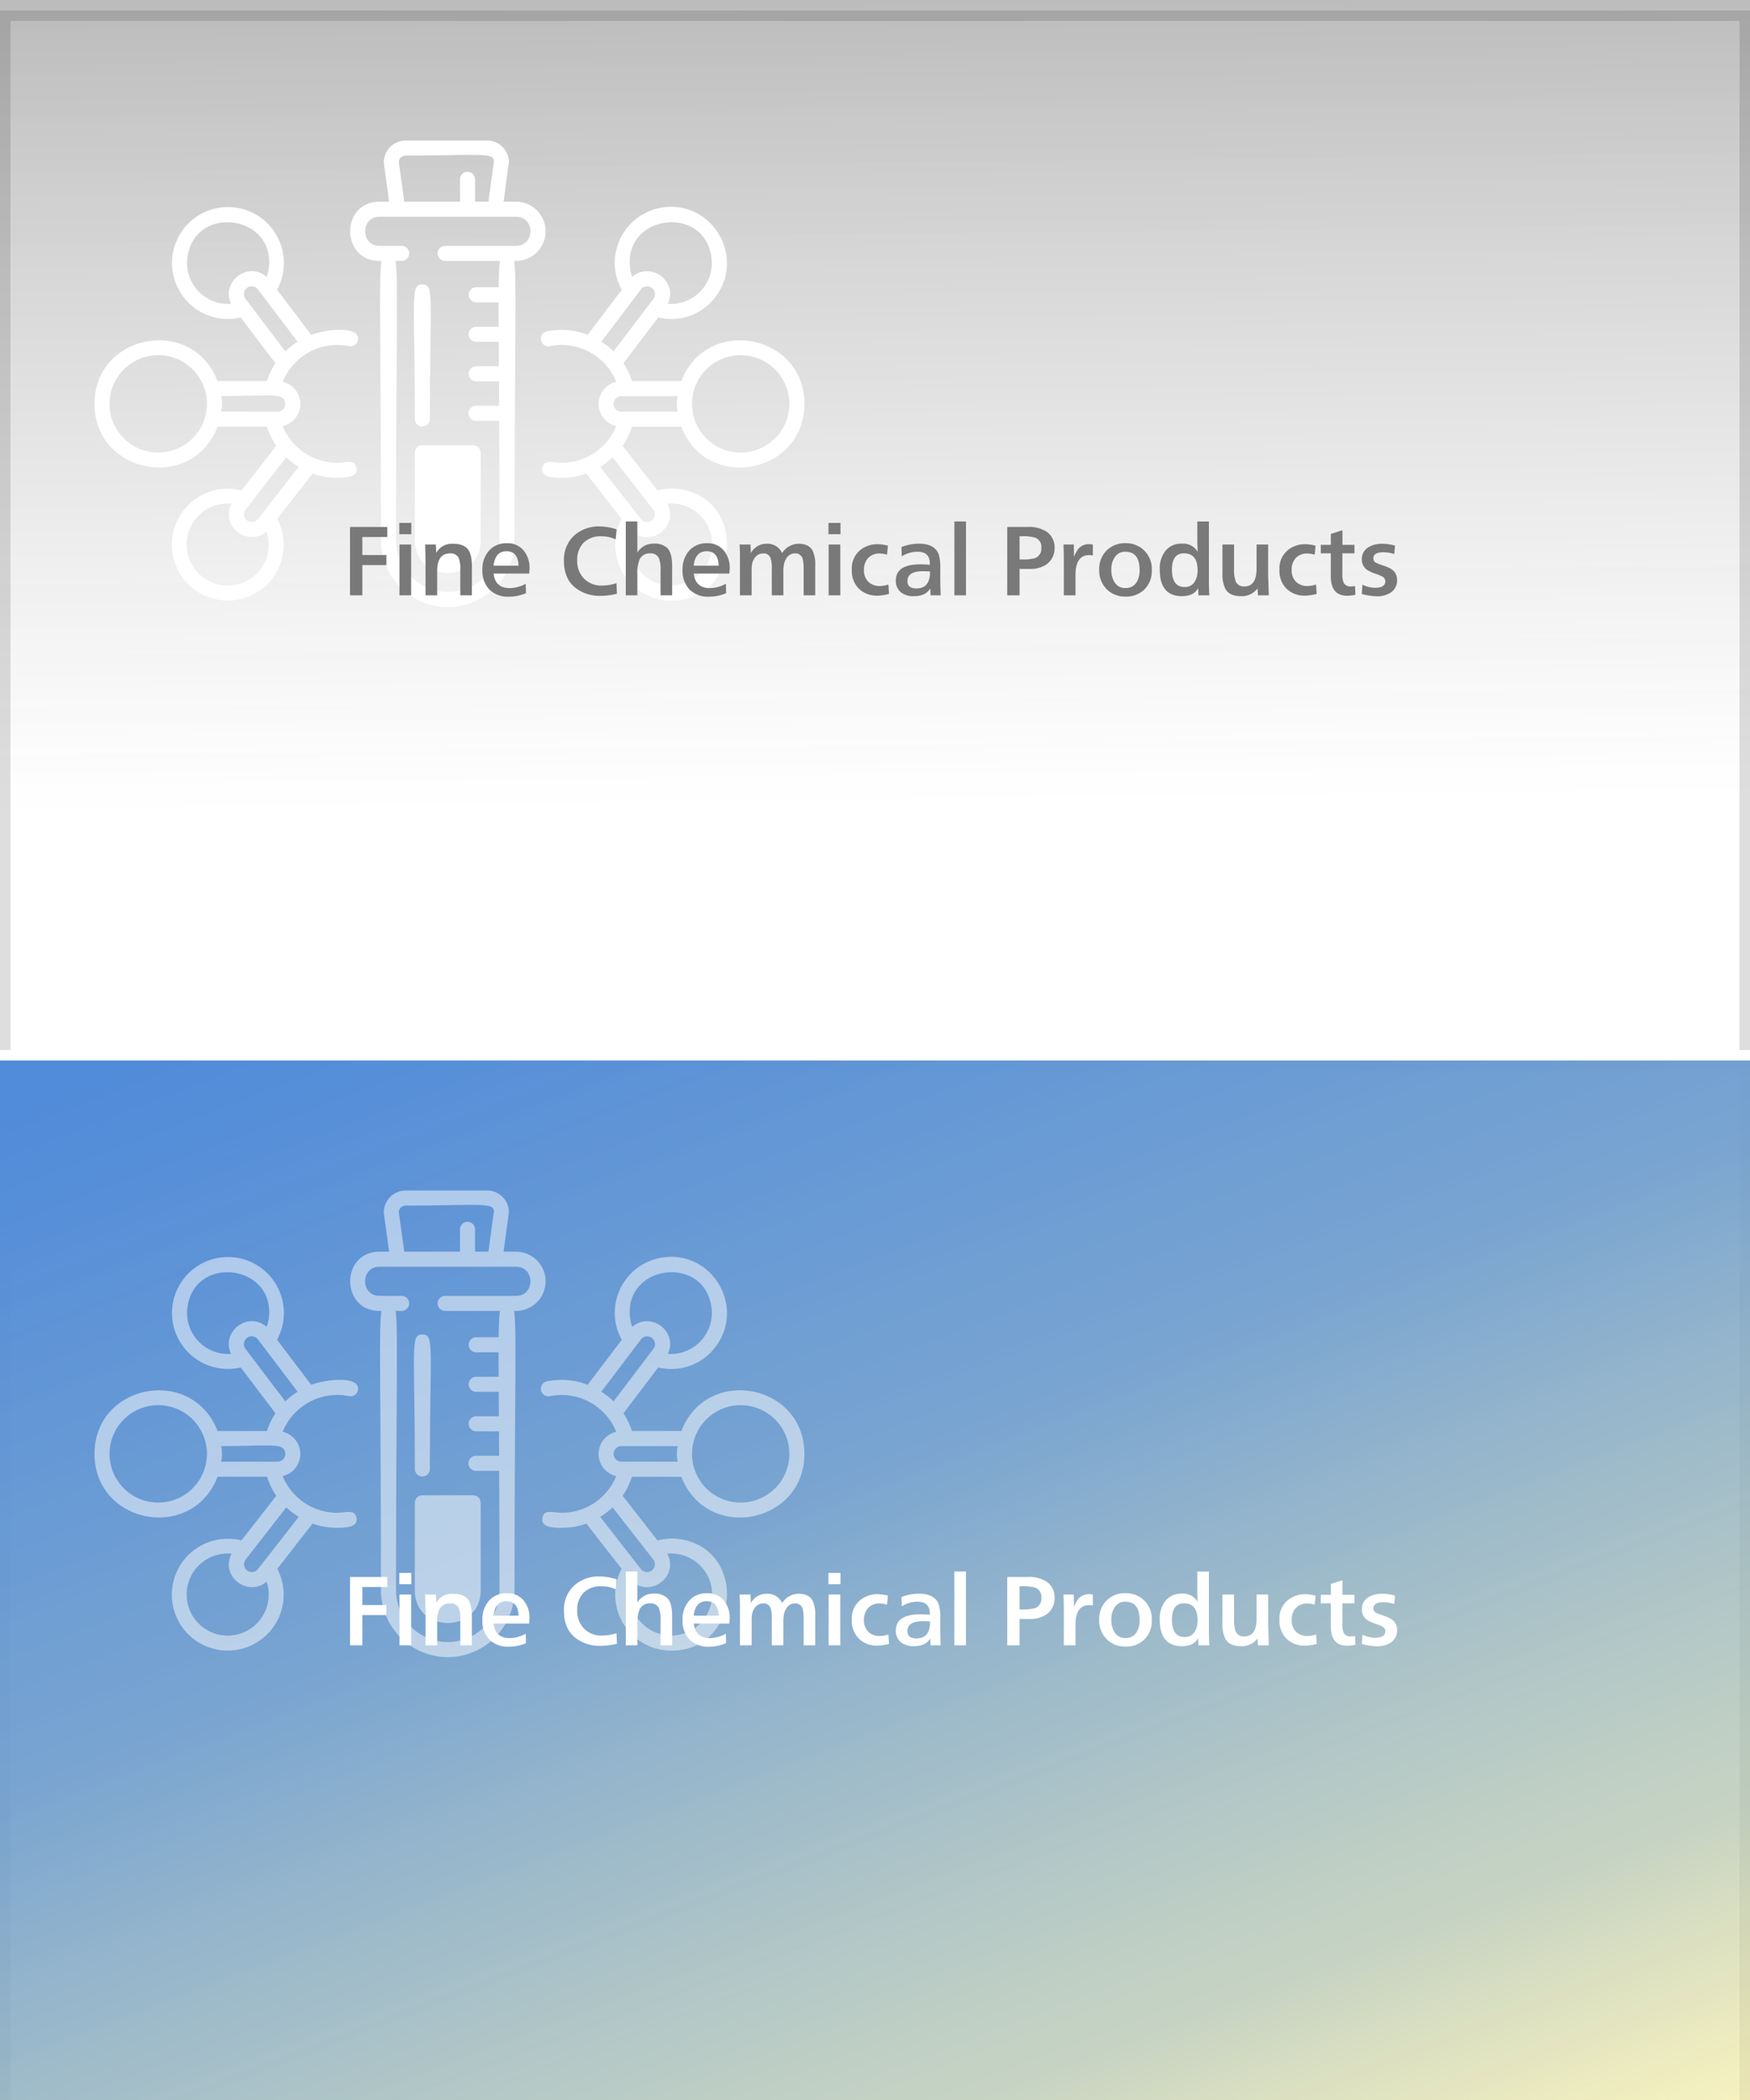 <svg xmlns="http://www.w3.org/2000/svg" xmlns:xlink="http://www.w3.org/1999/xlink" width="500" height="600" viewBox="0 0 500 600">
  <defs>
    <clipPath id="clip-path">
      <rect id="mask" width="500" height="300" transform="translate(420 685)" fill="#fff"/>
    </clipPath>
    <filter id="base" x="-9" y="-6" width="518" height="318" filterUnits="userSpaceOnUse">
      <feOffset dy="3" input="SourceAlpha"/>
      <feGaussianBlur stdDeviation="3" result="blur"/>
      <feFlood flood-opacity="0.161"/>
      <feComposite operator="in" in2="blur"/>
      <feComposite in="SourceGraphic"/>
    </filter>
    <linearGradient id="linear-gradient" x1="0.5" x2="0.515" y2="0.768" gradientUnits="objectBoundingBox">
      <stop offset="0" stop-opacity="0.533"/>
      <stop offset="1" stop-color="#545454" stop-opacity="0"/>
    </linearGradient>
    <filter id="base-2" x="-9" y="294" width="518" height="318" filterUnits="userSpaceOnUse">
      <feOffset dy="3" input="SourceAlpha"/>
      <feGaussianBlur stdDeviation="3" result="blur-2"/>
      <feFlood flood-opacity="0.161"/>
      <feComposite operator="in" in2="blur-2"/>
      <feComposite in="SourceGraphic"/>
    </filter>
    <linearGradient id="linear-gradient-2" x1="0.132" y1="-0.04" x2="0.867" y2="1.101" gradientUnits="objectBoundingBox">
      <stop offset="0" stop-color="#518cda"/>
      <stop offset="0.068" stop-color="#558ed8" stop-opacity="0.992"/>
      <stop offset="0.404" stop-color="#6e9dce" stop-opacity="0.929"/>
      <stop offset="0.786" stop-color="#b2c4b2" stop-opacity="0.769"/>
      <stop offset="0.808" stop-color="#b4c5b1" stop-opacity="0.765"/>
      <stop offset="1" stop-color="#f7ec96" stop-opacity="0.608"/>
    </linearGradient>
    <filter id="gradation" x="-9" y="294" width="518" height="318" filterUnits="userSpaceOnUse">
      <feOffset dy="3" input="SourceAlpha"/>
      <feGaussianBlur stdDeviation="3" result="blur-3"/>
      <feFlood flood-opacity="0.161"/>
      <feComposite operator="in" in2="blur-3"/>
      <feComposite in="SourceGraphic"/>
    </filter>
  </defs>
  <g id="btnProdFCP" transform="translate(-100 -100)">
    <g id="menu_bg1" transform="translate(-320 -585)" clip-path="url(#clip-path)">
      <g transform="matrix(1, 0, 0, 1, 420, 685)" filter="url(#base)">
        <g id="base-3" data-name="base" fill="#fff" stroke="#dedede" stroke-width="3">
          <rect width="500" height="300" stroke="none"/>
          <rect x="1.5" y="1.5" width="497" height="297" fill="none"/>
        </g>
      </g>
      <rect id="gradation-2" data-name="gradation" width="500" height="300" transform="translate(420 685)" opacity="0.491" fill="url(#linear-gradient)"/>
      <g id="icon" transform="translate(3098.331 14501.36)">
        <path id="パス_13749" data-name="パス 13749" d="M217.145,141.623l-9.757-12.87A15.985,15.985,0,1,0,197,136.671l9.926,13.091a20.778,20.778,0,0,0-2.438,5.068H190.386c-7.271-18.805-35.161-13.5-35.161,6.531,0,20,27.875,25.369,35.161,6.531h14.127a21.081,21.081,0,0,0,2.641,5.447L197.2,186.1a15.973,15.973,0,1,0,10.251,8.088l10.067-12.906a21.116,21.116,0,0,0,7.029,1.206c2.709,0,6.014-.2,5.53-2.843-.473-2.565-2.933-1.456-5.53-1.456a16.8,16.8,0,0,1-15.558-10.49,6.487,6.487,0,0,0,0-12.646,16.846,16.846,0,0,1,18.953-10.19,2.15,2.15,0,0,0,2.536-1.672C231.349,138.946,221.4,140.019,217.145,141.623ZM181.775,119.5c2.117-15.348,25.34-12.159,23.227,3.193a11.729,11.729,0,0,1-.582,2.384c-5.379-4.653-13.141,1.449-10.176,7.712A11.733,11.733,0,0,1,181.775,119.5Zm-8.337,55.773a13.912,13.912,0,1,1,13.911-13.911A13.927,13.927,0,0,1,173.438,175.271Zm12.628,35.519a11.719,11.719,0,0,1,8.337-20.907c-3.414,6.527,4.761,12.477,10,7.994a11.714,11.714,0,0,1-18.339,12.914Zm27.507-31.433-11.639,14.918a2.206,2.206,0,0,1-1.485.842,2.235,2.235,0,0,1-2.034-3.587l11.617-14.89A21.176,21.176,0,0,0,213.573,179.356ZM207.5,163.589H191.423a10.919,10.919,0,0,0,0-4.461c13.5,0,17.714-1.048,18.267,1.752A2.236,2.236,0,0,1,207.5,163.589Zm2.236-17.234-11.371-15a2.23,2.23,0,1,1,3.554-2.695L213.252,143.6A21.427,21.427,0,0,0,209.74,146.355Z" transform="translate(-2806.556 -13862.326)" fill="#fff"/>
        <path id="パス_13750" data-name="パス 13750" d="M231.44,154.835H217.335a20.778,20.778,0,0,0-2.438-5.068l9.926-13.087a15.807,15.807,0,0,0,16.385-5.9c8.611-11.371-.91-27.511-14.955-25.553a16.012,16.012,0,0,0-13.687,18.057,15.847,15.847,0,0,0,1.871,5.472l-9.757,12.87a20.627,20.627,0,0,0-11.657-.968,2.149,2.149,0,0,0,.86,4.212,16.846,16.846,0,0,1,18.953,10.19,6.488,6.488,0,0,0,0,12.646,16.8,16.8,0,0,1-15.558,10.49c-2.612,0-5.061-1.113-5.53,1.456-.488,2.655,2.836,2.843,5.53,2.843a21.116,21.116,0,0,0,7.029-1.206L214.376,194.2a15.969,15.969,0,0,0,14.21,23.378c19.929,0,21.72-29.479,1.933-31.921a15.762,15.762,0,0,0-5.891.455l-9.955-12.766a21.083,21.083,0,0,0,2.641-5.447H231.44c7.289,18.849,35.161,13.466,35.161-6.531C266.6,141.336,238.712,136.03,231.44,154.835Zm8.611-35.331a11.734,11.734,0,0,1-12.466,13.289c3.023-6.426-4.942-12.267-10.179-7.708a12.08,12.08,0,0,1-.585-2.388C214.712,107.349,237.946,104.156,240.052,119.5Zm-31.477,24.1L219.9,128.668a2.23,2.23,0,1,1,3.554,2.695l-11.371,15A21.427,21.427,0,0,0,208.575,143.6Zm3.218,33.041,11.617,14.89a2.231,2.231,0,0,1-3.518,2.745l-11.639-14.918A21.368,21.368,0,0,0,211.793,176.646ZM235.76,210.8a11.72,11.72,0,0,1-18.339-12.914c5.3,4.523,13.412-1.5,10-8a11.5,11.5,0,0,1,2.565.033A11.74,11.74,0,0,1,235.76,210.8Zm-21.438-47.2a2.206,2.206,0,0,1-1.579-.65,2.236,2.236,0,0,1,1.77-3.807l15.894,0a10.916,10.916,0,0,0,0,4.461Zm34.067,11.682a13.912,13.912,0,1,1,13.918-13.911A13.924,13.924,0,0,1,248.389,175.277Z" transform="translate(-2715.104 -13862.332)" fill="#fff"/>
        <g id="グループ_28318" data-name="グループ 28318" transform="translate(-2578.277 -13776.213)">
          <g id="グループ_28308" data-name="グループ 28308" transform="translate(18.209 41.125)">
            <path id="パス_13751" data-name="パス 13751" d="M181.146,149.64c0-34.919-1.369-38.434,2.149-38.434s2.149,3.54,2.149,38.434A2.149,2.149,0,0,1,181.146,149.64Z" transform="translate(-180.883 -111.206)" fill="#fff"/>
          </g>
          <g id="グループ_28309" data-name="グループ 28309" transform="translate(31.371 8.886)">
            <path id="パス_13752" data-name="パス 13752" d="M184.527,111.673v-7.257a2.151,2.151,0,0,1,4.3,0v7.257A2.151,2.151,0,0,1,184.527,111.673Z" transform="translate(-184.527 -102.281)" fill="#fff"/>
          </g>
          <g id="グループ_28310" data-name="グループ 28310" transform="translate(8.532 32.257)">
            <path id="パス_13753" data-name="パス 13753" d="M197.55,209.806a19.1,19.1,0,0,1-19.083-19.08c0-82.5-1.369-81.976,2.149-81.976s2.149-.527,2.149,81.976a14.783,14.783,0,0,0,29.566,0c0-82.5-1.365-81.976,2.153-81.976s2.149-.527,2.149,81.976A19.1,19.1,0,0,1,197.55,209.806Z" transform="translate(-178.204 -108.751)" fill="#fff"/>
          </g>
          <path id="パス_13754" data-name="パス 13754" d="M196.065,124.525H181.551v25c0,9.587,14.514,9.6,14.514,0Z" transform="translate(-160.93 -35.289)" fill="#fff"/>
          <g id="グループ_28311" data-name="グループ 28311" transform="translate(18.471 87.087)">
            <path id="パス_13755" data-name="パス 13755" d="M180.956,151.076v-25a2.147,2.147,0,0,1,2.149-2.149h14.514a2.147,2.147,0,0,1,2.149,2.149v25C199.768,163.505,180.956,163.505,180.956,151.076Zm4.3-22.847v22.847c0,6.748,10.215,6.751,10.215,0V128.229Z" transform="translate(-180.956 -123.93)" fill="#fff"/>
          </g>
          <g id="グループ_28312" data-name="グループ 28312" transform="translate(33.805 41.931)">
            <path id="パス_13756" data-name="パス 13756" d="M194.593,115.731h-7.257a2.151,2.151,0,0,1,0-4.3h7.257a2.151,2.151,0,0,1,0,4.3Z" transform="translate(-185.201 -111.429)" fill="#fff"/>
          </g>
          <g id="グループ_28313" data-name="グループ 28313" transform="translate(33.805 64.507)">
            <path id="パス_13757" data-name="パス 13757" d="M194.593,121.981h-7.257a2.151,2.151,0,0,1,0-4.3h7.257a2.151,2.151,0,0,1,0,4.3Z" transform="translate(-185.201 -117.679)" fill="#fff"/>
          </g>
          <g id="グループ_28314" data-name="グループ 28314" transform="translate(33.805 53.219)">
            <path id="パス_13758" data-name="パス 13758" d="M194.593,118.856h-7.257a2.151,2.151,0,0,1,0-4.3h7.257a2.151,2.151,0,0,1,0,4.3Z" transform="translate(-185.201 -114.554)" fill="#fff"/>
          </g>
          <g id="グループ_28315" data-name="グループ 28315" transform="translate(33.805 75.799)">
            <path id="パス_13759" data-name="パス 13759" d="M194.593,125.1h-7.257a2.149,2.149,0,0,1,0-4.3h7.257a2.149,2.149,0,1,1,0,4.3Z" transform="translate(-185.201 -120.805)" fill="#fff"/>
          </g>
          <g id="グループ_28316" data-name="グループ 28316" transform="translate(0 17.48)">
            <path id="パス_13760" data-name="パス 13760" d="M223.211,121.58h-20.3a2.151,2.151,0,0,1,0-4.3h20.3c5.5,0,5.5-8.319,0-8.319H184.229c-5.5,0-5.5,8.319,0,8.319h6.386a2.151,2.151,0,0,1,0,4.3h-6.386c-11.18,0-11.183-16.92,0-16.92h38.983a8.46,8.46,0,1,1,0,16.92Z" transform="translate(-175.842 -104.66)" fill="#fff"/>
          </g>
          <g id="グループ_28317" data-name="グループ 28317" transform="translate(9.621)">
            <path id="パス_13761" data-name="パス 13761" d="M208.339,117.564l1.611-11.823c-.072-2.651-4.425-1.618-25.253-1.618a1.915,1.915,0,0,0-1.914,1.911l1.593,11.53a2.149,2.149,0,0,1-4.259.582l-1.611-11.819a6.261,6.261,0,0,1,6.191-6.506h23.324a6.219,6.219,0,0,1,6.209,6.213L212.6,118.146A2.149,2.149,0,0,1,208.339,117.564Z" transform="translate(-178.506 -99.821)" fill="#fff"/>
          </g>
        </g>
      </g>
      <path id="パス_13762" data-name="パス 13762" d="M5.88-7.536V1.1H2.352V-18.432H13.008v2.88H5.88v5.136h6.864v2.88ZM19.824,1.1H16.488v-14.52h3.336Zm.048-17.472H16.44v-3.216h3.432Zm7.008,2.952L27-11.04a5.116,5.116,0,0,1,4.8-2.592q3.048,0,4.3,1.656,1.08,1.44,1.08,4.848V1.1H33.864V-6.24a8.632,8.632,0,0,0-.456-3.36,2.5,2.5,0,0,0-2.5-1.272q-3.648,0-3.648,5.04V1.1H23.928V-8.232q0-1.632-.1-4.752l-.024-.432ZM52.56-2.208,52.632.48A12.135,12.135,0,0,1,47.76,1.488,7.426,7.426,0,0,1,42.192-.528a7.692,7.692,0,0,1-2.016-5.616,7.95,7.95,0,0,1,1.9-5.52,6.471,6.471,0,0,1,5.064-2.112,5.883,5.883,0,0,1,4.992,2.28A7.721,7.721,0,0,1,53.64-6.648q0,.48-.1,1.536H43.392Q43.824-.96,48.048-.96A9.73,9.73,0,0,0,52.56-2.208ZM50.5-7.368q-.12-4.128-3.432-4.128-3.24,0-3.72,4.128ZM78.48-2.376,78.624.648a19.225,19.225,0,0,1-4.56.6,11.33,11.33,0,0,1-7.3-2.28Q63.48-3.648,63.48-8.688a9.453,9.453,0,0,1,2.808-7.2A10.514,10.514,0,0,1,73.8-18.576a15.3,15.3,0,0,1,4.728.84L78.264-14.9a9.772,9.772,0,0,0-4.056-.864A6.841,6.841,0,0,0,69.072-13.9a6.881,6.881,0,0,0-1.8,5.016,7.125,7.125,0,0,0,1.9,5.16,6.9,6.9,0,0,0,5.208,2.04A13.079,13.079,0,0,0,78.48-2.376ZM94.392,1.1H91.08V-5.952a9.4,9.4,0,0,0-.432-3.5,2.549,2.549,0,0,0-2.52-1.44,3.139,3.139,0,0,0-3.072,1.824,10.59,10.59,0,0,0-.6,4.224V1.1H81.144v-21.1h3.312v8.88a5.258,5.258,0,0,1,4.7-2.544,5.156,5.156,0,0,1,3.864,1.272q1.368,1.392,1.368,5.088Zm15.36-3.312L109.824.48a12.135,12.135,0,0,1-4.872,1.008A7.426,7.426,0,0,1,99.384-.528a7.692,7.692,0,0,1-2.016-5.616,7.95,7.95,0,0,1,1.9-5.52,6.471,6.471,0,0,1,5.064-2.112,5.883,5.883,0,0,1,4.992,2.28,7.721,7.721,0,0,1,1.512,4.848q0,.48-.1,1.536H100.584Q101.016-.96,105.24-.96A9.73,9.73,0,0,0,109.752-2.208Zm-2.064-5.16q-.12-4.128-3.432-4.128-3.24,0-3.72,4.128Zm9.1-6.048.1,2.472a4.975,4.975,0,0,1,4.512-2.688,4.557,4.557,0,0,1,4.416,2.664,5.656,5.656,0,0,1,4.7-2.664q3,0,4.056,2.064a9.406,9.406,0,0,1,.7,4.176V1.1h-3.312v-7.08a13.141,13.141,0,0,0-.264-3.288,2.1,2.1,0,0,0-2.184-1.608q-2.136,0-3.024,2.544a9.954,9.954,0,0,0-.312,2.976V1.1h-3.312V-6.384a9.1,9.1,0,0,0-.36-3.192,2.05,2.05,0,0,0-1.992-1.3q-2.28,0-3.168,2.568a8.455,8.455,0,0,0-.24,2.376V1.1H113.76V-9.984q0-1.56-.1-3.432ZM142.44,1.1H139.1v-14.52h3.336Zm.048-17.472h-3.432v-3.216h3.432Zm13.7,14.376L156.36.7a13.559,13.559,0,0,1-3.312.5,7.374,7.374,0,0,1-5.3-1.992,7.15,7.15,0,0,1-2.016-5.4A6.675,6.675,0,0,1,148.7-12.24a7.879,7.879,0,0,1,4.368-1.272,12.337,12.337,0,0,1,2.976.432l-.264,2.568a7.588,7.588,0,0,0-2.04-.336,4.278,4.278,0,0,0-3.456,1.416,4.811,4.811,0,0,0-1.08,3.264,4.572,4.572,0,0,0,1.3,3.456,4.6,4.6,0,0,0,3.288,1.152A8.3,8.3,0,0,0,156.192-1.992ZM171.12,1.1h-2.88l-.1-1.968q-1.344,2.208-4.608,2.208A5.62,5.62,0,0,1,159.7.192,4.2,4.2,0,0,1,158.3-3.1q0-4.656,7.032-4.656.888,0,2.688.12v-.456q-.048-3.264-3.576-3.264a8.412,8.412,0,0,0-4.44,1.32l-.1-2.64a13.281,13.281,0,0,1,4.944-.984q4.488,0,5.688,2.976A13.669,13.669,0,0,1,171-6.336v2.16Q171-1.848,171.12,1.1Zm-3.048-6.816q-1.224-.072-2.016-.072-4.44,0-4.44,2.832,0,2.088,2.568,2.088,3.888,0,3.888-4.728ZM178.344,1.1h-3.312v-21.1h3.312Zm15.312-7.56V1.1h-3.528V-18.432h5.76a9.36,9.36,0,0,1,5.328,1.248,5.348,5.348,0,0,1,2.448,4.7,5.612,5.612,0,0,1-2.544,4.9,8.314,8.314,0,0,1-4.7,1.152h-2.16Q193.9-6.456,193.656-6.456Zm0-2.688h.312a15.176,15.176,0,0,0,3.984-.336,2.825,2.825,0,0,0,1.92-2.952,2.772,2.772,0,0,0-1.728-2.928,12.557,12.557,0,0,0-3.864-.408h-.312l-.312-.024ZM209.64,1.1H206.3V-9.168q0-2.16-.1-4.248h2.952l.072,3.5a9.417,9.417,0,0,1,1.224-2.256,3.908,3.908,0,0,1,3.168-1.344,4.241,4.241,0,0,1,.984.12v3.1a6.572,6.572,0,0,0-1.008-.1q-3.96,0-3.96,5.688ZM223.9-13.8a7.509,7.509,0,0,1,4.584,1.416,7.4,7.4,0,0,1,2.952,6.336,7.35,7.35,0,0,1-2.04,5.4,7.323,7.323,0,0,1-5.448,2.112,7.324,7.324,0,0,1-5.3-2.016,7.477,7.477,0,0,1-2.232-5.664,7.376,7.376,0,0,1,1.824-5.184A7.3,7.3,0,0,1,223.9-13.8Zm-.024,2.448a3.428,3.428,0,0,0-2.688,1.128,5.816,5.816,0,0,0-1.3,4.032,6.411,6.411,0,0,0,.912,3.576,3.478,3.478,0,0,0,3.12,1.632,3.548,3.548,0,0,0,3.216-1.728,6.475,6.475,0,0,0,.816-3.408Q227.952-11.352,223.872-11.352Zm24,12.456h-3.1l-.1-2.064q-1.224,2.3-4.632,2.3-6.336,0-6.336-7.632a8.056,8.056,0,0,1,1.752-5.472,5.8,5.8,0,0,1,4.608-1.9A4.754,4.754,0,0,1,244.56-11.3q-.12-2.184-.12-2.928v-5.76h3.312V-3Q247.752-1.248,247.872,1.1Zm-7.248-12q-3.432,0-3.432,4.68,0,4.944,3.648,4.944A3.151,3.151,0,0,0,243.7-2.808a5.9,5.9,0,0,0,.816-3.24Q244.512-10.9,240.624-10.9Zm24.048-2.52V-4.44l.1,2.52q.072,2.616.1,3.024h-3.1l-.144-1.968a5.507,5.507,0,0,1-4.68,2.208q-3.288,0-4.464-2.04a9.185,9.185,0,0,1-.864-4.464v-8.256h3.312v7.032a9.529,9.529,0,0,0,.456,3.48,2.468,2.468,0,0,0,2.5,1.464q3.48,0,3.48-5.112v-6.864Zm13.7,11.424L278.544.7a13.559,13.559,0,0,1-3.312.5,7.374,7.374,0,0,1-5.3-1.992,7.15,7.15,0,0,1-2.016-5.4,6.675,6.675,0,0,1,2.976-6.048,7.878,7.878,0,0,1,4.368-1.272,12.337,12.337,0,0,1,2.976.432l-.264,2.568a7.588,7.588,0,0,0-2.04-.336,4.278,4.278,0,0,0-3.456,1.416,4.81,4.81,0,0,0-1.08,3.264,4.572,4.572,0,0,0,1.3,3.456,4.6,4.6,0,0,0,3.288,1.152A8.3,8.3,0,0,0,278.376-1.992Zm11.136.432.1,2.52a13.286,13.286,0,0,1-2.352.264q-4.68,0-4.68-5.592V-10.9H279.72V-13.32h2.88v-3.12l3.312-1.056v4.176h3.432V-10.9h-3.456v5.712a6.45,6.45,0,0,0,.384,2.736,2.181,2.181,0,0,0,2.136,1.008A6.532,6.532,0,0,0,289.512-1.56Zm1.92,2.28.192-2.664a8.346,8.346,0,0,0,3.576.888q2.952,0,2.952-1.872a1.467,1.467,0,0,0-.84-1.32,9.606,9.606,0,0,0-1.776-.744A13.148,13.148,0,0,1,293.4-5.9a3.546,3.546,0,0,1-1.944-3.312,3.841,3.841,0,0,1,1.968-3.48,7.423,7.423,0,0,1,3.84-.936,14.218,14.218,0,0,1,3.672.528l-.24,2.4a10.409,10.409,0,0,0-3.12-.5q-2.832,0-2.832,1.776a1.386,1.386,0,0,0,.936,1.3,17.858,17.858,0,0,0,1.944.744,10.207,10.207,0,0,1,2.208.96,3.574,3.574,0,0,1,1.68,3.216,4.024,4.024,0,0,1-1.944,3.6,7.033,7.033,0,0,1-3.864.984A17.88,17.88,0,0,1,291.432.72Z" transform="translate(517.648 853.992)" fill="#797979"/>
    </g>
    <g id="menu_bg1_on" transform="translate(-320 -285)" clip-path="url(#clip-path)">
      <g transform="matrix(1, 0, 0, 1, 420, 385)" filter="url(#base-2)">
        <g id="base-4" data-name="base" transform="translate(0 300)" fill="#fff" stroke="#dedede" stroke-width="3">
          <rect width="500" height="300" stroke="none"/>
          <rect x="1.5" y="1.5" width="497" height="297" fill="none"/>
        </g>
      </g>
      <g transform="matrix(1, 0, 0, 1, 420, 385)" filter="url(#gradation)">
        <rect id="gradation-3" data-name="gradation" width="500" height="300" transform="translate(0 300)" fill="url(#linear-gradient-2)"/>
      </g>
      <g id="icon-2" data-name="icon" transform="translate(3098.331 14501.36)" opacity="0.5">
        <path id="パス_13892" data-name="パス 13892" d="M217.145,141.623l-9.757-12.87A15.985,15.985,0,1,0,197,136.671l9.926,13.091a20.778,20.778,0,0,0-2.438,5.068H190.386c-7.271-18.805-35.161-13.5-35.161,6.531,0,20,27.875,25.369,35.161,6.531h14.127a21.081,21.081,0,0,0,2.641,5.447L197.2,186.1a15.973,15.973,0,1,0,10.251,8.088l10.067-12.906a21.116,21.116,0,0,0,7.029,1.206c2.709,0,6.014-.2,5.53-2.843-.473-2.565-2.933-1.456-5.53-1.456a16.8,16.8,0,0,1-15.558-10.49,6.487,6.487,0,0,0,0-12.646,16.846,16.846,0,0,1,18.953-10.19,2.15,2.15,0,0,0,2.536-1.672C231.349,138.946,221.4,140.019,217.145,141.623ZM181.775,119.5c2.117-15.348,25.34-12.159,23.227,3.193a11.729,11.729,0,0,1-.582,2.384c-5.379-4.653-13.141,1.449-10.176,7.712A11.733,11.733,0,0,1,181.775,119.5Zm-8.337,55.773a13.912,13.912,0,1,1,13.911-13.911A13.927,13.927,0,0,1,173.438,175.271Zm12.628,35.519a11.719,11.719,0,0,1,8.337-20.907c-3.414,6.527,4.761,12.477,10,7.994a11.714,11.714,0,0,1-18.339,12.914Zm27.507-31.433-11.639,14.918a2.206,2.206,0,0,1-1.485.842,2.235,2.235,0,0,1-2.034-3.587l11.617-14.89A21.176,21.176,0,0,0,213.573,179.356ZM207.5,163.589H191.423a10.919,10.919,0,0,0,0-4.461c13.5,0,17.714-1.048,18.267,1.752A2.236,2.236,0,0,1,207.5,163.589Zm2.236-17.234-11.371-15a2.23,2.23,0,1,1,3.554-2.695L213.252,143.6A21.427,21.427,0,0,0,209.74,146.355Z" transform="translate(-2806.556 -13862.326)" fill="#fff" stroke="rgba(0,0,0,0)" stroke-width="1"/>
        <path id="パス_13893" data-name="パス 13893" d="M231.44,154.835H217.335a20.778,20.778,0,0,0-2.438-5.068l9.926-13.087a15.807,15.807,0,0,0,16.385-5.9c8.611-11.371-.91-27.511-14.955-25.553a16.012,16.012,0,0,0-13.687,18.057,15.847,15.847,0,0,0,1.871,5.472l-9.757,12.87a20.627,20.627,0,0,0-11.657-.968,2.149,2.149,0,0,0,.86,4.212,16.846,16.846,0,0,1,18.953,10.19,6.488,6.488,0,0,0,0,12.646,16.8,16.8,0,0,1-15.558,10.49c-2.612,0-5.061-1.113-5.53,1.456-.488,2.655,2.836,2.843,5.53,2.843a21.116,21.116,0,0,0,7.029-1.206L214.376,194.2a15.969,15.969,0,0,0,14.21,23.378c19.929,0,21.72-29.479,1.933-31.921a15.762,15.762,0,0,0-5.891.455l-9.955-12.766a21.083,21.083,0,0,0,2.641-5.447H231.44c7.289,18.849,35.161,13.466,35.161-6.531C266.6,141.336,238.712,136.03,231.44,154.835Zm8.611-35.331a11.734,11.734,0,0,1-12.466,13.289c3.023-6.426-4.942-12.267-10.179-7.708a12.08,12.08,0,0,1-.585-2.388C214.712,107.349,237.946,104.156,240.052,119.5Zm-31.477,24.1L219.9,128.668a2.23,2.23,0,1,1,3.554,2.695l-11.371,15A21.427,21.427,0,0,0,208.575,143.6Zm3.218,33.041,11.617,14.89a2.231,2.231,0,0,1-3.518,2.745l-11.639-14.918A21.368,21.368,0,0,0,211.793,176.646ZM235.76,210.8a11.72,11.72,0,0,1-18.339-12.914c5.3,4.523,13.412-1.5,10-8a11.5,11.5,0,0,1,2.565.033A11.74,11.74,0,0,1,235.76,210.8Zm-21.438-47.2a2.206,2.206,0,0,1-1.579-.65,2.236,2.236,0,0,1,1.77-3.807l15.894,0a10.916,10.916,0,0,0,0,4.461Zm34.067,11.682a13.912,13.912,0,1,1,13.918-13.911A13.924,13.924,0,0,1,248.389,175.277Z" transform="translate(-2715.104 -13862.332)" fill="#fff" stroke="rgba(0,0,0,0)" stroke-width="1"/>
        <g id="グループ_28397" data-name="グループ 28397" transform="translate(-2578.277 -13776.213)">
          <g id="グループ_28387" data-name="グループ 28387" transform="translate(18.209 41.125)">
            <path id="パス_13894" data-name="パス 13894" d="M181.146,149.64c0-34.919-1.369-38.434,2.149-38.434s2.149,3.54,2.149,38.434A2.149,2.149,0,0,1,181.146,149.64Z" transform="translate(-180.883 -111.206)" fill="#fff" stroke="rgba(0,0,0,0)" stroke-width="1"/>
          </g>
          <g id="グループ_28388" data-name="グループ 28388" transform="translate(31.371 8.886)">
            <path id="パス_13895" data-name="パス 13895" d="M184.527,111.673v-7.257a2.151,2.151,0,0,1,4.3,0v7.257A2.151,2.151,0,0,1,184.527,111.673Z" transform="translate(-184.527 -102.281)" fill="#fff" stroke="rgba(0,0,0,0)" stroke-width="1"/>
          </g>
          <g id="グループ_28389" data-name="グループ 28389" transform="translate(8.532 32.257)">
            <path id="パス_13896" data-name="パス 13896" d="M197.55,209.806a19.1,19.1,0,0,1-19.083-19.08c0-82.5-1.369-81.976,2.149-81.976s2.149-.527,2.149,81.976a14.783,14.783,0,0,0,29.566,0c0-82.5-1.365-81.976,2.153-81.976s2.149-.527,2.149,81.976A19.1,19.1,0,0,1,197.55,209.806Z" transform="translate(-178.204 -108.751)" fill="#fff" stroke="rgba(0,0,0,0)" stroke-width="1"/>
          </g>
          <path id="パス_13897" data-name="パス 13897" d="M196.065,124.525H181.551v25c0,9.587,14.514,9.6,14.514,0Z" transform="translate(-160.93 -35.289)" fill="#fff" stroke="rgba(0,0,0,0)" stroke-width="1"/>
          <g id="グループ_28390" data-name="グループ 28390" transform="translate(18.471 87.087)">
            <path id="パス_13898" data-name="パス 13898" d="M180.956,151.076v-25a2.147,2.147,0,0,1,2.149-2.149h14.514a2.147,2.147,0,0,1,2.149,2.149v25C199.768,163.505,180.956,163.505,180.956,151.076Zm4.3-22.847v22.847c0,6.748,10.215,6.751,10.215,0V128.229Z" transform="translate(-180.956 -123.93)" fill="#fff" stroke="rgba(0,0,0,0)" stroke-width="1"/>
          </g>
          <g id="グループ_28391" data-name="グループ 28391" transform="translate(33.805 41.931)">
            <path id="パス_13899" data-name="パス 13899" d="M194.593,115.731h-7.257a2.151,2.151,0,0,1,0-4.3h7.257a2.151,2.151,0,0,1,0,4.3Z" transform="translate(-185.201 -111.429)" fill="#fff" stroke="rgba(0,0,0,0)" stroke-width="1"/>
          </g>
          <g id="グループ_28392" data-name="グループ 28392" transform="translate(33.805 64.507)">
            <path id="パス_13900" data-name="パス 13900" d="M194.593,121.981h-7.257a2.151,2.151,0,0,1,0-4.3h7.257a2.151,2.151,0,0,1,0,4.3Z" transform="translate(-185.201 -117.679)" fill="#fff" stroke="rgba(0,0,0,0)" stroke-width="1"/>
          </g>
          <g id="グループ_28393" data-name="グループ 28393" transform="translate(33.805 53.219)">
            <path id="パス_13901" data-name="パス 13901" d="M194.593,118.856h-7.257a2.151,2.151,0,0,1,0-4.3h7.257a2.151,2.151,0,0,1,0,4.3Z" transform="translate(-185.201 -114.554)" fill="#fff" stroke="rgba(0,0,0,0)" stroke-width="1"/>
          </g>
          <g id="グループ_28394" data-name="グループ 28394" transform="translate(33.805 75.799)">
            <path id="パス_13902" data-name="パス 13902" d="M194.593,125.1h-7.257a2.149,2.149,0,0,1,0-4.3h7.257a2.149,2.149,0,1,1,0,4.3Z" transform="translate(-185.201 -120.805)" fill="#fff" stroke="rgba(0,0,0,0)" stroke-width="1"/>
          </g>
          <g id="グループ_28395" data-name="グループ 28395" transform="translate(0 17.48)">
            <path id="パス_13903" data-name="パス 13903" d="M223.211,121.58h-20.3a2.151,2.151,0,0,1,0-4.3h20.3c5.5,0,5.5-8.319,0-8.319H184.229c-5.5,0-5.5,8.319,0,8.319h6.386a2.151,2.151,0,0,1,0,4.3h-6.386c-11.18,0-11.183-16.92,0-16.92h38.983a8.46,8.46,0,1,1,0,16.92Z" transform="translate(-175.842 -104.66)" fill="#fff" stroke="rgba(0,0,0,0)" stroke-width="1"/>
          </g>
          <g id="グループ_28396" data-name="グループ 28396" transform="translate(9.621)">
            <path id="パス_13904" data-name="パス 13904" d="M208.339,117.564l1.611-11.823c-.072-2.651-4.425-1.618-25.253-1.618a1.915,1.915,0,0,0-1.914,1.911l1.593,11.53a2.149,2.149,0,0,1-4.259.582l-1.611-11.819a6.261,6.261,0,0,1,6.191-6.506h23.324a6.219,6.219,0,0,1,6.209,6.213L212.6,118.146A2.149,2.149,0,0,1,208.339,117.564Z" transform="translate(-178.506 -99.821)" fill="#fff" stroke="rgba(0,0,0,0)" stroke-width="1"/>
          </g>
        </g>
      </g>
      <path id="パス_13905" data-name="パス 13905" d="M5.88-7.536V1.1H2.352V-18.432H13.008v2.88H5.88v5.136h6.864v2.88ZM19.824,1.1H16.488v-14.52h3.336Zm.048-17.472H16.44v-3.216h3.432Zm7.008,2.952L27-11.04a5.116,5.116,0,0,1,4.8-2.592q3.048,0,4.3,1.656,1.08,1.44,1.08,4.848V1.1H33.864V-6.24a8.632,8.632,0,0,0-.456-3.36,2.5,2.5,0,0,0-2.5-1.272q-3.648,0-3.648,5.04V1.1H23.928V-8.232q0-1.632-.1-4.752l-.024-.432ZM52.56-2.208,52.632.48A12.135,12.135,0,0,1,47.76,1.488,7.426,7.426,0,0,1,42.192-.528a7.692,7.692,0,0,1-2.016-5.616,7.95,7.95,0,0,1,1.9-5.52,6.471,6.471,0,0,1,5.064-2.112,5.883,5.883,0,0,1,4.992,2.28A7.721,7.721,0,0,1,53.64-6.648q0,.48-.1,1.536H43.392Q43.824-.96,48.048-.96A9.73,9.73,0,0,0,52.56-2.208ZM50.5-7.368q-.12-4.128-3.432-4.128-3.24,0-3.72,4.128ZM78.48-2.376,78.624.648a19.225,19.225,0,0,1-4.56.6,11.33,11.33,0,0,1-7.3-2.28Q63.48-3.648,63.48-8.688a9.453,9.453,0,0,1,2.808-7.2A10.514,10.514,0,0,1,73.8-18.576a15.3,15.3,0,0,1,4.728.84L78.264-14.9a9.772,9.772,0,0,0-4.056-.864A6.841,6.841,0,0,0,69.072-13.9a6.881,6.881,0,0,0-1.8,5.016,7.125,7.125,0,0,0,1.9,5.16,6.9,6.9,0,0,0,5.208,2.04A13.079,13.079,0,0,0,78.48-2.376ZM94.392,1.1H91.08V-5.952a9.4,9.4,0,0,0-.432-3.5,2.549,2.549,0,0,0-2.52-1.44,3.139,3.139,0,0,0-3.072,1.824,10.59,10.59,0,0,0-.6,4.224V1.1H81.144v-21.1h3.312v8.88a5.258,5.258,0,0,1,4.7-2.544,5.156,5.156,0,0,1,3.864,1.272q1.368,1.392,1.368,5.088Zm15.36-3.312L109.824.48a12.135,12.135,0,0,1-4.872,1.008A7.426,7.426,0,0,1,99.384-.528a7.692,7.692,0,0,1-2.016-5.616,7.95,7.95,0,0,1,1.9-5.52,6.471,6.471,0,0,1,5.064-2.112,5.883,5.883,0,0,1,4.992,2.28,7.721,7.721,0,0,1,1.512,4.848q0,.48-.1,1.536H100.584Q101.016-.96,105.24-.96A9.73,9.73,0,0,0,109.752-2.208Zm-2.064-5.16q-.12-4.128-3.432-4.128-3.24,0-3.72,4.128Zm9.1-6.048.1,2.472a4.975,4.975,0,0,1,4.512-2.688,4.557,4.557,0,0,1,4.416,2.664,5.656,5.656,0,0,1,4.7-2.664q3,0,4.056,2.064a9.406,9.406,0,0,1,.7,4.176V1.1h-3.312v-7.08a13.141,13.141,0,0,0-.264-3.288,2.1,2.1,0,0,0-2.184-1.608q-2.136,0-3.024,2.544a9.954,9.954,0,0,0-.312,2.976V1.1h-3.312V-6.384a9.1,9.1,0,0,0-.36-3.192,2.05,2.05,0,0,0-1.992-1.3q-2.28,0-3.168,2.568a8.455,8.455,0,0,0-.24,2.376V1.1H113.76V-9.984q0-1.56-.1-3.432ZM142.44,1.1H139.1v-14.52h3.336Zm.048-17.472h-3.432v-3.216h3.432Zm13.7,14.376L156.36.7a13.559,13.559,0,0,1-3.312.5,7.374,7.374,0,0,1-5.3-1.992,7.15,7.15,0,0,1-2.016-5.4A6.675,6.675,0,0,1,148.7-12.24a7.879,7.879,0,0,1,4.368-1.272,12.337,12.337,0,0,1,2.976.432l-.264,2.568a7.588,7.588,0,0,0-2.04-.336,4.278,4.278,0,0,0-3.456,1.416,4.811,4.811,0,0,0-1.08,3.264,4.572,4.572,0,0,0,1.3,3.456,4.6,4.6,0,0,0,3.288,1.152A8.3,8.3,0,0,0,156.192-1.992ZM171.12,1.1h-2.88l-.1-1.968q-1.344,2.208-4.608,2.208A5.62,5.62,0,0,1,159.7.192,4.2,4.2,0,0,1,158.3-3.1q0-4.656,7.032-4.656.888,0,2.688.12v-.456q-.048-3.264-3.576-3.264a8.412,8.412,0,0,0-4.44,1.32l-.1-2.64a13.281,13.281,0,0,1,4.944-.984q4.488,0,5.688,2.976A13.669,13.669,0,0,1,171-6.336v2.16Q171-1.848,171.12,1.1Zm-3.048-6.816q-1.224-.072-2.016-.072-4.44,0-4.44,2.832,0,2.088,2.568,2.088,3.888,0,3.888-4.728ZM178.344,1.1h-3.312v-21.1h3.312Zm15.312-7.56V1.1h-3.528V-18.432h5.76a9.36,9.36,0,0,1,5.328,1.248,5.348,5.348,0,0,1,2.448,4.7,5.612,5.612,0,0,1-2.544,4.9,8.314,8.314,0,0,1-4.7,1.152h-2.16Q193.9-6.456,193.656-6.456Zm0-2.688h.312a15.176,15.176,0,0,0,3.984-.336,2.825,2.825,0,0,0,1.92-2.952,2.772,2.772,0,0,0-1.728-2.928,12.557,12.557,0,0,0-3.864-.408h-.312l-.312-.024ZM209.64,1.1H206.3V-9.168q0-2.16-.1-4.248h2.952l.072,3.5a9.417,9.417,0,0,1,1.224-2.256,3.908,3.908,0,0,1,3.168-1.344,4.241,4.241,0,0,1,.984.12v3.1a6.572,6.572,0,0,0-1.008-.1q-3.96,0-3.96,5.688ZM223.9-13.8a7.509,7.509,0,0,1,4.584,1.416,7.4,7.4,0,0,1,2.952,6.336,7.35,7.35,0,0,1-2.04,5.4,7.323,7.323,0,0,1-5.448,2.112,7.324,7.324,0,0,1-5.3-2.016,7.477,7.477,0,0,1-2.232-5.664,7.376,7.376,0,0,1,1.824-5.184A7.3,7.3,0,0,1,223.9-13.8Zm-.024,2.448a3.428,3.428,0,0,0-2.688,1.128,5.816,5.816,0,0,0-1.3,4.032,6.411,6.411,0,0,0,.912,3.576,3.478,3.478,0,0,0,3.12,1.632,3.548,3.548,0,0,0,3.216-1.728,6.475,6.475,0,0,0,.816-3.408Q227.952-11.352,223.872-11.352Zm24,12.456h-3.1l-.1-2.064q-1.224,2.3-4.632,2.3-6.336,0-6.336-7.632a8.056,8.056,0,0,1,1.752-5.472,5.8,5.8,0,0,1,4.608-1.9A4.754,4.754,0,0,1,244.56-11.3q-.12-2.184-.12-2.928v-5.76h3.312V-3Q247.752-1.248,247.872,1.1Zm-7.248-12q-3.432,0-3.432,4.68,0,4.944,3.648,4.944A3.151,3.151,0,0,0,243.7-2.808a5.9,5.9,0,0,0,.816-3.24Q244.512-10.9,240.624-10.9Zm24.048-2.52V-4.44l.1,2.52q.072,2.616.1,3.024h-3.1l-.144-1.968a5.507,5.507,0,0,1-4.68,2.208q-3.288,0-4.464-2.04a9.185,9.185,0,0,1-.864-4.464v-8.256h3.312v7.032a9.529,9.529,0,0,0,.456,3.48,2.468,2.468,0,0,0,2.5,1.464q3.48,0,3.48-5.112v-6.864Zm13.7,11.424L278.544.7a13.559,13.559,0,0,1-3.312.5,7.374,7.374,0,0,1-5.3-1.992,7.15,7.15,0,0,1-2.016-5.4,6.675,6.675,0,0,1,2.976-6.048,7.878,7.878,0,0,1,4.368-1.272,12.337,12.337,0,0,1,2.976.432l-.264,2.568a7.588,7.588,0,0,0-2.04-.336,4.278,4.278,0,0,0-3.456,1.416,4.81,4.81,0,0,0-1.08,3.264,4.572,4.572,0,0,0,1.3,3.456,4.6,4.6,0,0,0,3.288,1.152A8.3,8.3,0,0,0,278.376-1.992Zm11.136.432.1,2.52a13.286,13.286,0,0,1-2.352.264q-4.68,0-4.68-5.592V-10.9H279.72V-13.32h2.88v-3.12l3.312-1.056v4.176h3.432V-10.9h-3.456v5.712a6.45,6.45,0,0,0,.384,2.736,2.181,2.181,0,0,0,2.136,1.008A6.532,6.532,0,0,0,289.512-1.56Zm1.92,2.28.192-2.664a8.346,8.346,0,0,0,3.576.888q2.952,0,2.952-1.872a1.467,1.467,0,0,0-.84-1.32,9.606,9.606,0,0,0-1.776-.744A13.148,13.148,0,0,1,293.4-5.9a3.546,3.546,0,0,1-1.944-3.312,3.841,3.841,0,0,1,1.968-3.48,7.423,7.423,0,0,1,3.84-.936,14.218,14.218,0,0,1,3.672.528l-.24,2.4a10.409,10.409,0,0,0-3.12-.5q-2.832,0-2.832,1.776a1.386,1.386,0,0,0,.936,1.3,17.858,17.858,0,0,0,1.944.744,10.207,10.207,0,0,1,2.208.96,3.574,3.574,0,0,1,1.68,3.216,4.024,4.024,0,0,1-1.944,3.6,7.033,7.033,0,0,1-3.864.984A17.88,17.88,0,0,1,291.432.72Z" transform="translate(517.648 853.992)" fill="#fff"/>
    </g>
  </g>
</svg>
